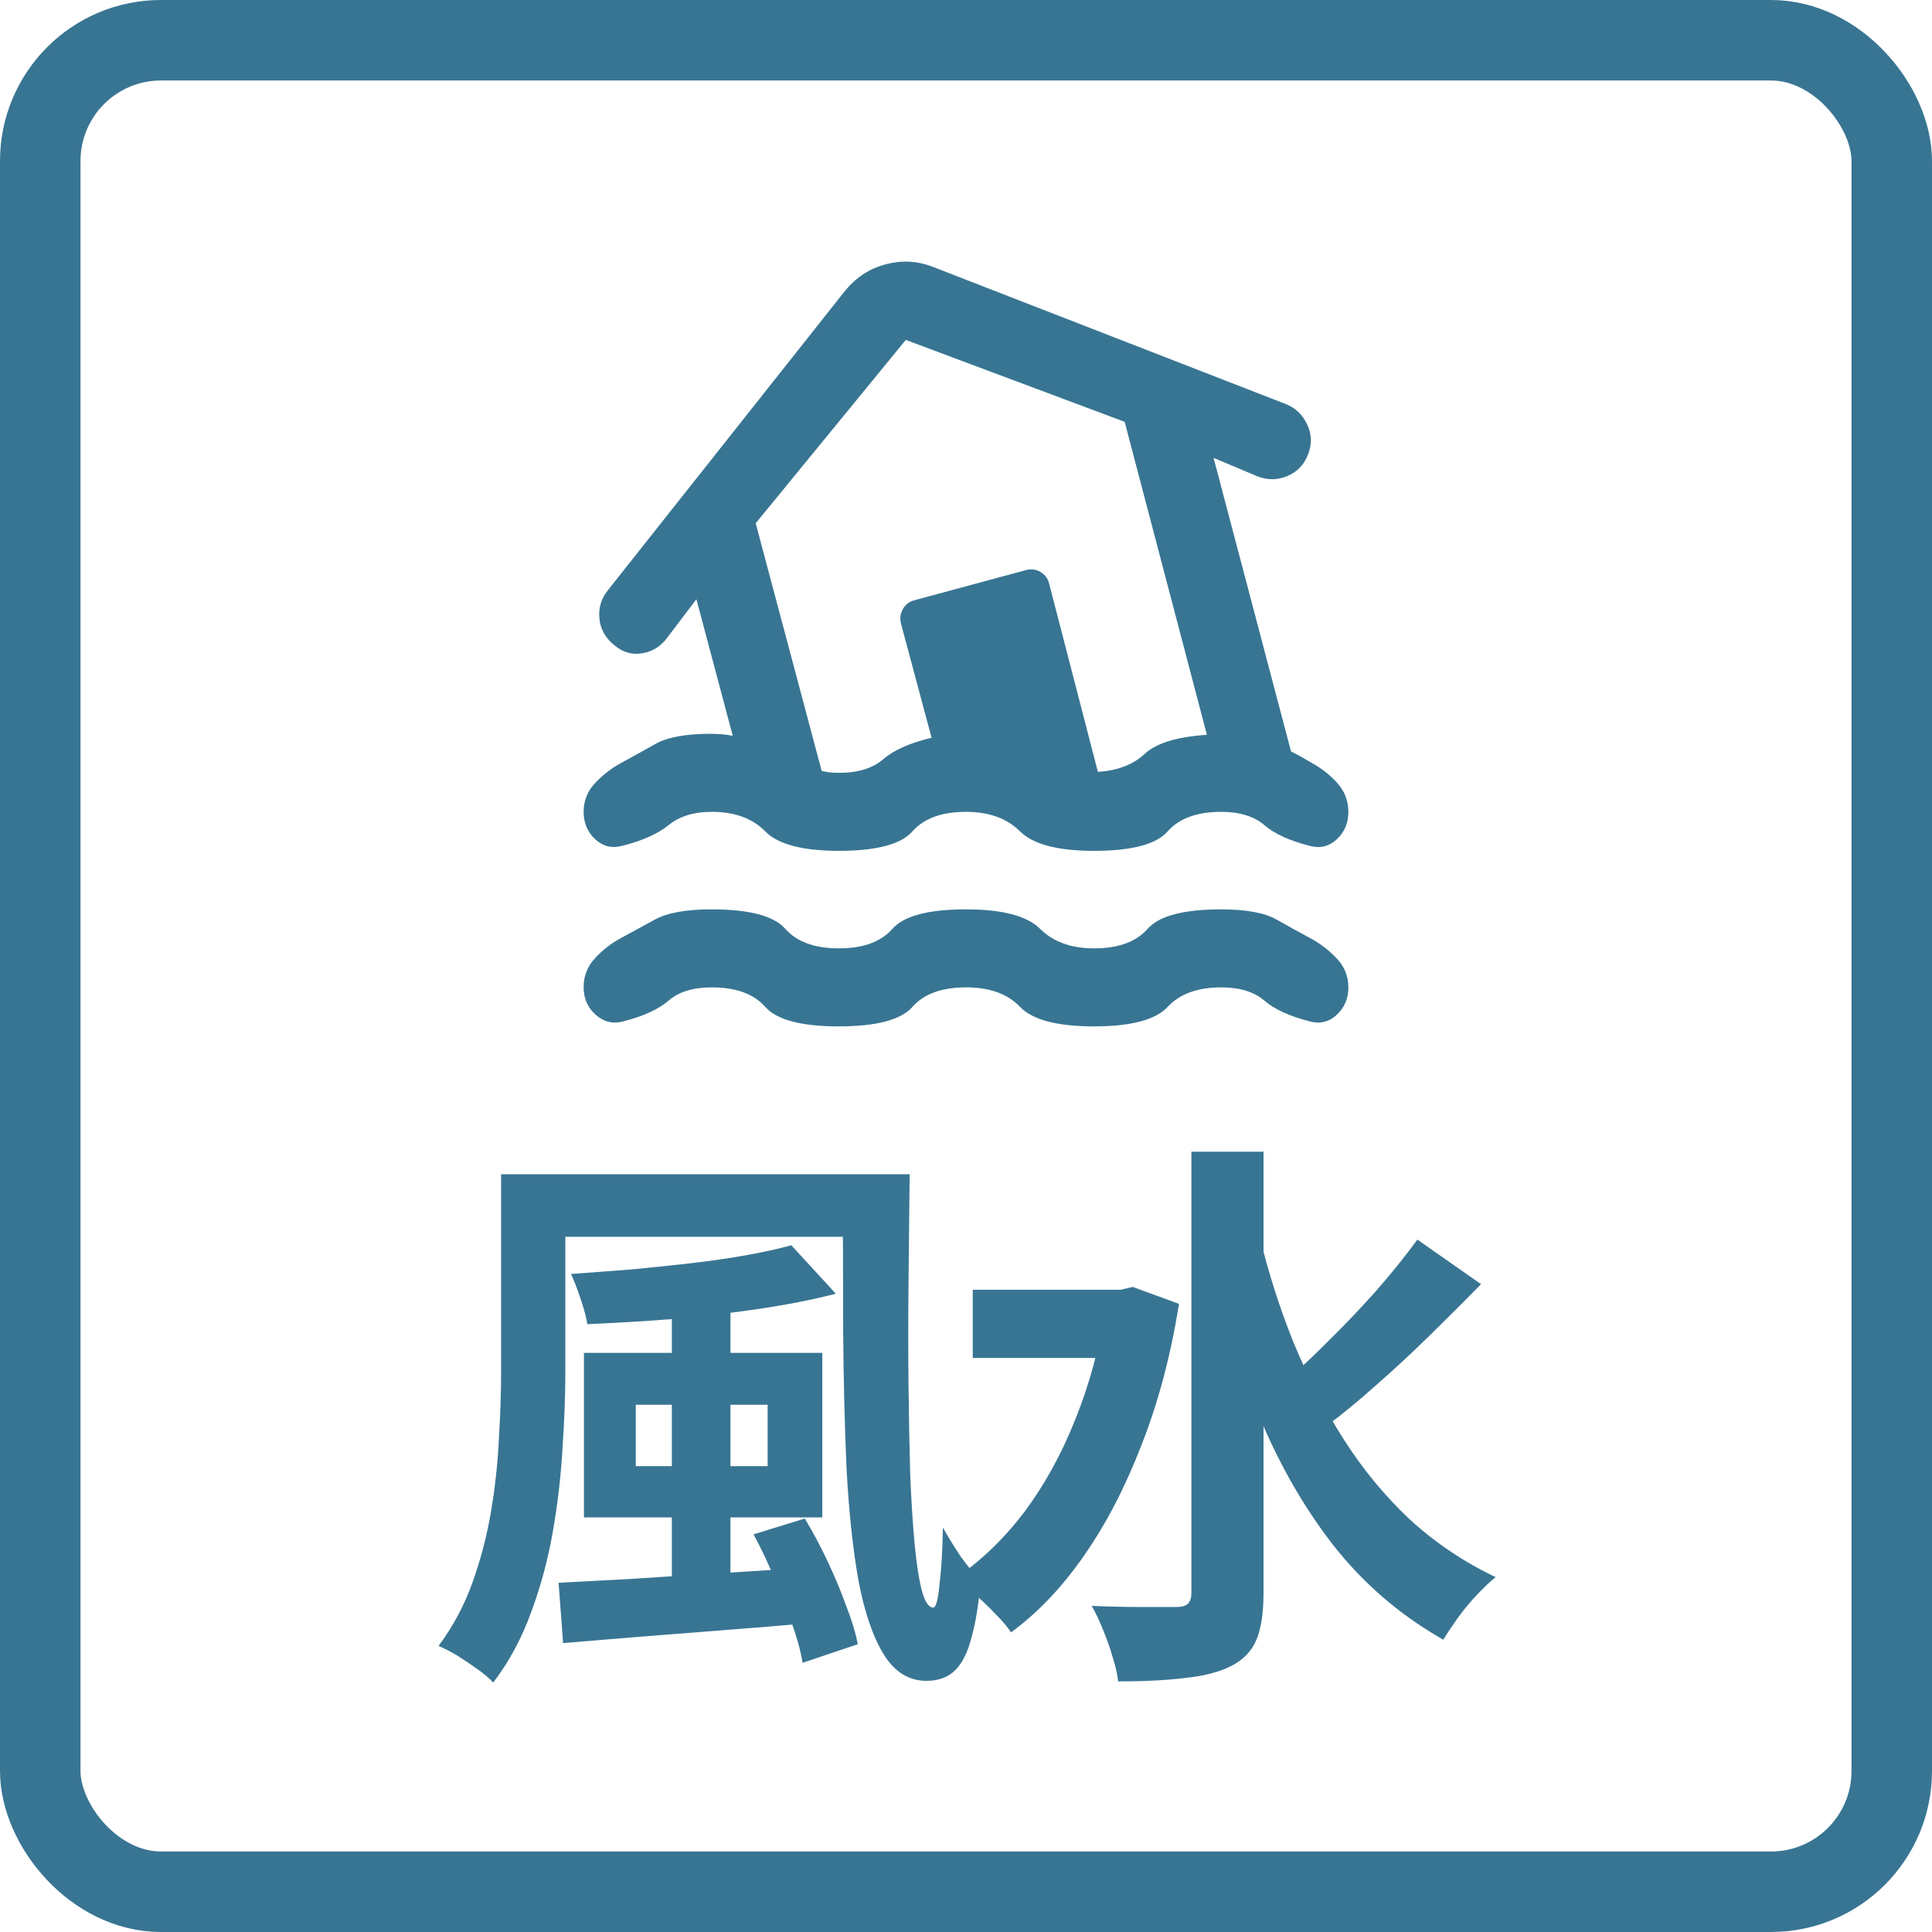 <svg width="48" height="48" viewBox="0 0 48 48" fill="none" xmlns="http://www.w3.org/2000/svg">
<rect x="1" y="1" width="46" height="46" rx="3" stroke="#387593" stroke-width="2"/>
<path d="M20.841 23.562C21.443 23.562 21.886 23.4 22.171 23.077C22.456 22.754 23.066 22.593 24 22.593C24.902 22.593 25.516 22.754 25.841 23.077C26.166 23.4 26.613 23.562 27.183 23.562C27.784 23.562 28.227 23.4 28.512 23.077C28.797 22.754 29.407 22.593 30.341 22.593C30.959 22.593 31.418 22.678 31.719 22.848C32.02 23.018 32.305 23.175 32.574 23.32C32.811 23.449 33.025 23.615 33.215 23.817C33.405 24.019 33.5 24.257 33.5 24.531C33.5 24.805 33.405 25.031 33.215 25.209C33.025 25.388 32.803 25.444 32.55 25.379C32.043 25.25 31.663 25.076 31.41 24.858C31.157 24.641 30.8 24.532 30.341 24.531C29.755 24.531 29.312 24.692 29.011 25.015C28.71 25.338 28.101 25.5 27.183 25.5C26.264 25.5 25.651 25.338 25.342 25.015C25.034 24.692 24.587 24.531 24 24.531C23.398 24.531 22.955 24.692 22.67 25.015C22.385 25.338 21.775 25.5 20.841 25.5C19.907 25.5 19.297 25.338 19.012 25.015C18.727 24.692 18.284 24.531 17.683 24.531C17.223 24.531 16.867 24.64 16.614 24.858C16.36 25.077 15.98 25.25 15.474 25.379C15.22 25.444 14.995 25.387 14.797 25.209C14.6 25.032 14.501 24.805 14.5 24.531C14.499 24.256 14.591 24.018 14.774 23.817C14.957 23.615 15.166 23.45 15.402 23.32C15.672 23.174 15.961 23.017 16.27 22.847C16.579 22.677 17.05 22.592 17.683 22.593C18.617 22.593 19.226 22.754 19.511 23.077C19.796 23.4 20.24 23.562 20.841 23.562ZM20.841 21.139C19.939 21.139 19.329 20.978 19.012 20.655C18.696 20.332 18.253 20.17 17.683 20.17C17.239 20.17 16.883 20.279 16.614 20.498C16.345 20.716 15.957 20.889 15.45 21.017C15.197 21.082 14.975 21.025 14.785 20.848C14.595 20.67 14.5 20.444 14.5 20.169C14.5 19.895 14.595 19.657 14.785 19.455C14.975 19.254 15.189 19.088 15.426 18.958C15.695 18.813 15.98 18.655 16.281 18.485C16.582 18.315 17.041 18.231 17.659 18.231C17.754 18.231 17.849 18.235 17.944 18.244C18.039 18.252 18.126 18.264 18.205 18.28L17.302 14.888L16.566 15.857C16.408 16.067 16.202 16.192 15.949 16.232C15.695 16.272 15.466 16.204 15.26 16.027C15.038 15.849 14.915 15.627 14.891 15.36C14.867 15.093 14.943 14.855 15.117 14.646L21.008 7.209C21.277 6.886 21.609 6.671 22.005 6.566C22.401 6.461 22.789 6.481 23.169 6.627L31.956 10.043C32.194 10.14 32.368 10.309 32.479 10.552C32.59 10.794 32.597 11.036 32.502 11.279C32.407 11.537 32.237 11.719 31.992 11.824C31.747 11.929 31.498 11.933 31.244 11.836L30.151 11.376L32.075 18.668C32.17 18.717 32.261 18.765 32.348 18.814C32.434 18.862 32.518 18.911 32.597 18.959C32.835 19.088 33.045 19.254 33.226 19.456C33.408 19.658 33.499 19.896 33.5 20.17C33.501 20.444 33.406 20.67 33.215 20.849C33.024 21.027 32.803 21.084 32.55 21.018C32.043 20.889 31.663 20.716 31.41 20.498C31.157 20.28 30.8 20.171 30.341 20.17C29.74 20.17 29.296 20.332 29.011 20.655C28.726 20.978 28.117 21.139 27.183 21.139C26.28 21.139 25.667 20.978 25.342 20.655C25.018 20.332 24.571 20.17 24 20.17C23.398 20.17 22.955 20.332 22.67 20.655C22.385 20.978 21.775 21.139 20.841 21.139ZM20.841 19.201C21.316 19.201 21.684 19.088 21.945 18.862C22.206 18.636 22.606 18.458 23.145 18.329L22.385 15.495C22.353 15.366 22.369 15.245 22.433 15.131C22.496 15.018 22.591 14.946 22.718 14.913L25.496 14.162C25.623 14.13 25.742 14.146 25.852 14.211C25.963 14.275 26.035 14.372 26.066 14.502L27.277 19.177C27.768 19.145 28.156 18.996 28.441 18.729C28.726 18.463 29.241 18.306 29.985 18.256L27.942 10.48L22.504 8.445L18.775 13L20.414 19.153C20.477 19.169 20.544 19.181 20.616 19.19C20.688 19.198 20.763 19.202 20.841 19.201Z" fill="#387593"/>
<path d="M13.262 29.174H21.62V30.728H13.262V29.174ZM12.45 29.174H14.046V34.06C14.046 34.648 14.023 35.283 13.976 35.964C13.939 36.645 13.859 37.336 13.738 38.036C13.617 38.736 13.435 39.413 13.192 40.066C12.959 40.71 12.646 41.289 12.254 41.802C12.17 41.709 12.044 41.601 11.876 41.48C11.708 41.359 11.535 41.242 11.358 41.13C11.181 41.027 11.027 40.948 10.896 40.892C11.251 40.416 11.531 39.893 11.736 39.324C11.941 38.755 12.095 38.167 12.198 37.56C12.301 36.953 12.366 36.351 12.394 35.754C12.431 35.157 12.45 34.592 12.45 34.06V29.174ZM20.934 29.174H22.6C22.591 30.089 22.581 30.989 22.572 31.876C22.563 32.763 22.563 33.612 22.572 34.424C22.581 35.227 22.595 35.964 22.614 36.636C22.642 37.308 22.679 37.891 22.726 38.386C22.773 38.871 22.833 39.254 22.908 39.534C22.983 39.805 23.076 39.94 23.188 39.94C23.253 39.94 23.305 39.749 23.342 39.366C23.389 38.983 23.417 38.512 23.426 37.952C23.557 38.185 23.706 38.428 23.874 38.68C24.051 38.923 24.215 39.123 24.364 39.282C24.317 39.842 24.243 40.304 24.14 40.668C24.047 41.041 23.911 41.317 23.734 41.494C23.557 41.671 23.319 41.76 23.02 41.76C22.581 41.76 22.227 41.541 21.956 41.102C21.685 40.663 21.475 40.047 21.326 39.254C21.186 38.461 21.088 37.537 21.032 36.482C20.985 35.427 20.957 34.279 20.948 33.038C20.948 31.797 20.943 30.509 20.934 29.174ZM16.692 32.464H18.148V39.814H16.692V32.464ZM15.796 34.9V36.426H19.072V34.9H15.796ZM14.508 33.612H20.43V37.7H14.508V33.612ZM19.66 30.938L20.766 32.142C20.187 32.291 19.548 32.417 18.848 32.52C18.148 32.623 17.434 32.707 16.706 32.772C15.978 32.828 15.273 32.87 14.592 32.898C14.564 32.721 14.508 32.511 14.424 32.268C14.34 32.016 14.261 31.811 14.186 31.652C14.671 31.615 15.166 31.577 15.67 31.54C16.174 31.493 16.669 31.442 17.154 31.386C17.639 31.33 18.092 31.265 18.512 31.19C18.941 31.115 19.324 31.031 19.66 30.938ZM13.878 39.324C14.419 39.296 15.031 39.263 15.712 39.226C16.403 39.179 17.131 39.133 17.896 39.086C18.671 39.039 19.441 38.988 20.206 38.932V40.318C19.469 40.383 18.731 40.444 17.994 40.5C17.257 40.556 16.543 40.612 15.852 40.668C15.171 40.724 14.55 40.775 13.99 40.822L13.878 39.324ZM18.722 38.12L19.996 37.728C20.192 38.055 20.379 38.405 20.556 38.778C20.733 39.151 20.887 39.52 21.018 39.884C21.158 40.239 21.256 40.561 21.312 40.85L19.94 41.312C19.893 41.023 19.805 40.696 19.674 40.332C19.553 39.968 19.408 39.595 19.24 39.212C19.081 38.829 18.909 38.465 18.722 38.12ZM24.168 32.044H28.06V33.738H24.168V32.044ZM29.6 28.614H31.392V39.576C31.392 40.08 31.331 40.472 31.21 40.752C31.089 41.032 30.879 41.247 30.58 41.396C30.281 41.545 29.899 41.643 29.432 41.69C28.975 41.746 28.424 41.774 27.78 41.774C27.761 41.597 27.715 41.391 27.64 41.158C27.575 40.934 27.495 40.71 27.402 40.486C27.309 40.253 27.215 40.057 27.122 39.898C27.579 39.917 28.009 39.926 28.41 39.926C28.811 39.926 29.082 39.926 29.222 39.926C29.362 39.926 29.46 39.898 29.516 39.842C29.572 39.786 29.6 39.697 29.6 39.576V28.614ZM27.486 32.044H27.836L28.144 31.974L29.292 32.394C29.087 33.673 28.779 34.835 28.368 35.88C27.967 36.925 27.491 37.845 26.94 38.638C26.399 39.422 25.792 40.061 25.12 40.556C25.027 40.416 24.896 40.262 24.728 40.094C24.56 39.917 24.383 39.749 24.196 39.59C24.019 39.431 23.86 39.31 23.72 39.226C24.364 38.787 24.938 38.237 25.442 37.574C25.946 36.902 26.371 36.132 26.716 35.264C27.071 34.387 27.327 33.435 27.486 32.408V32.044ZM31.28 30.658C31.504 31.591 31.789 32.487 32.134 33.346C32.489 34.205 32.904 35.007 33.38 35.754C33.856 36.501 34.407 37.168 35.032 37.756C35.667 38.335 36.376 38.811 37.16 39.184C37.02 39.296 36.866 39.441 36.698 39.618C36.53 39.795 36.371 39.987 36.222 40.192C36.082 40.388 35.961 40.57 35.858 40.738C34.775 40.122 33.856 39.329 33.1 38.358C32.344 37.378 31.714 36.258 31.21 34.998C30.706 33.738 30.286 32.385 29.95 30.938L31.28 30.658ZM35.214 30.798L36.796 31.904C36.395 32.315 35.97 32.739 35.522 33.178C35.074 33.617 34.626 34.032 34.178 34.424C33.739 34.816 33.324 35.157 32.932 35.446L31.714 34.508C32.097 34.191 32.498 33.822 32.918 33.402C33.347 32.982 33.763 32.548 34.164 32.1C34.565 31.643 34.915 31.209 35.214 30.798Z" fill="#387593"/>
</svg>
